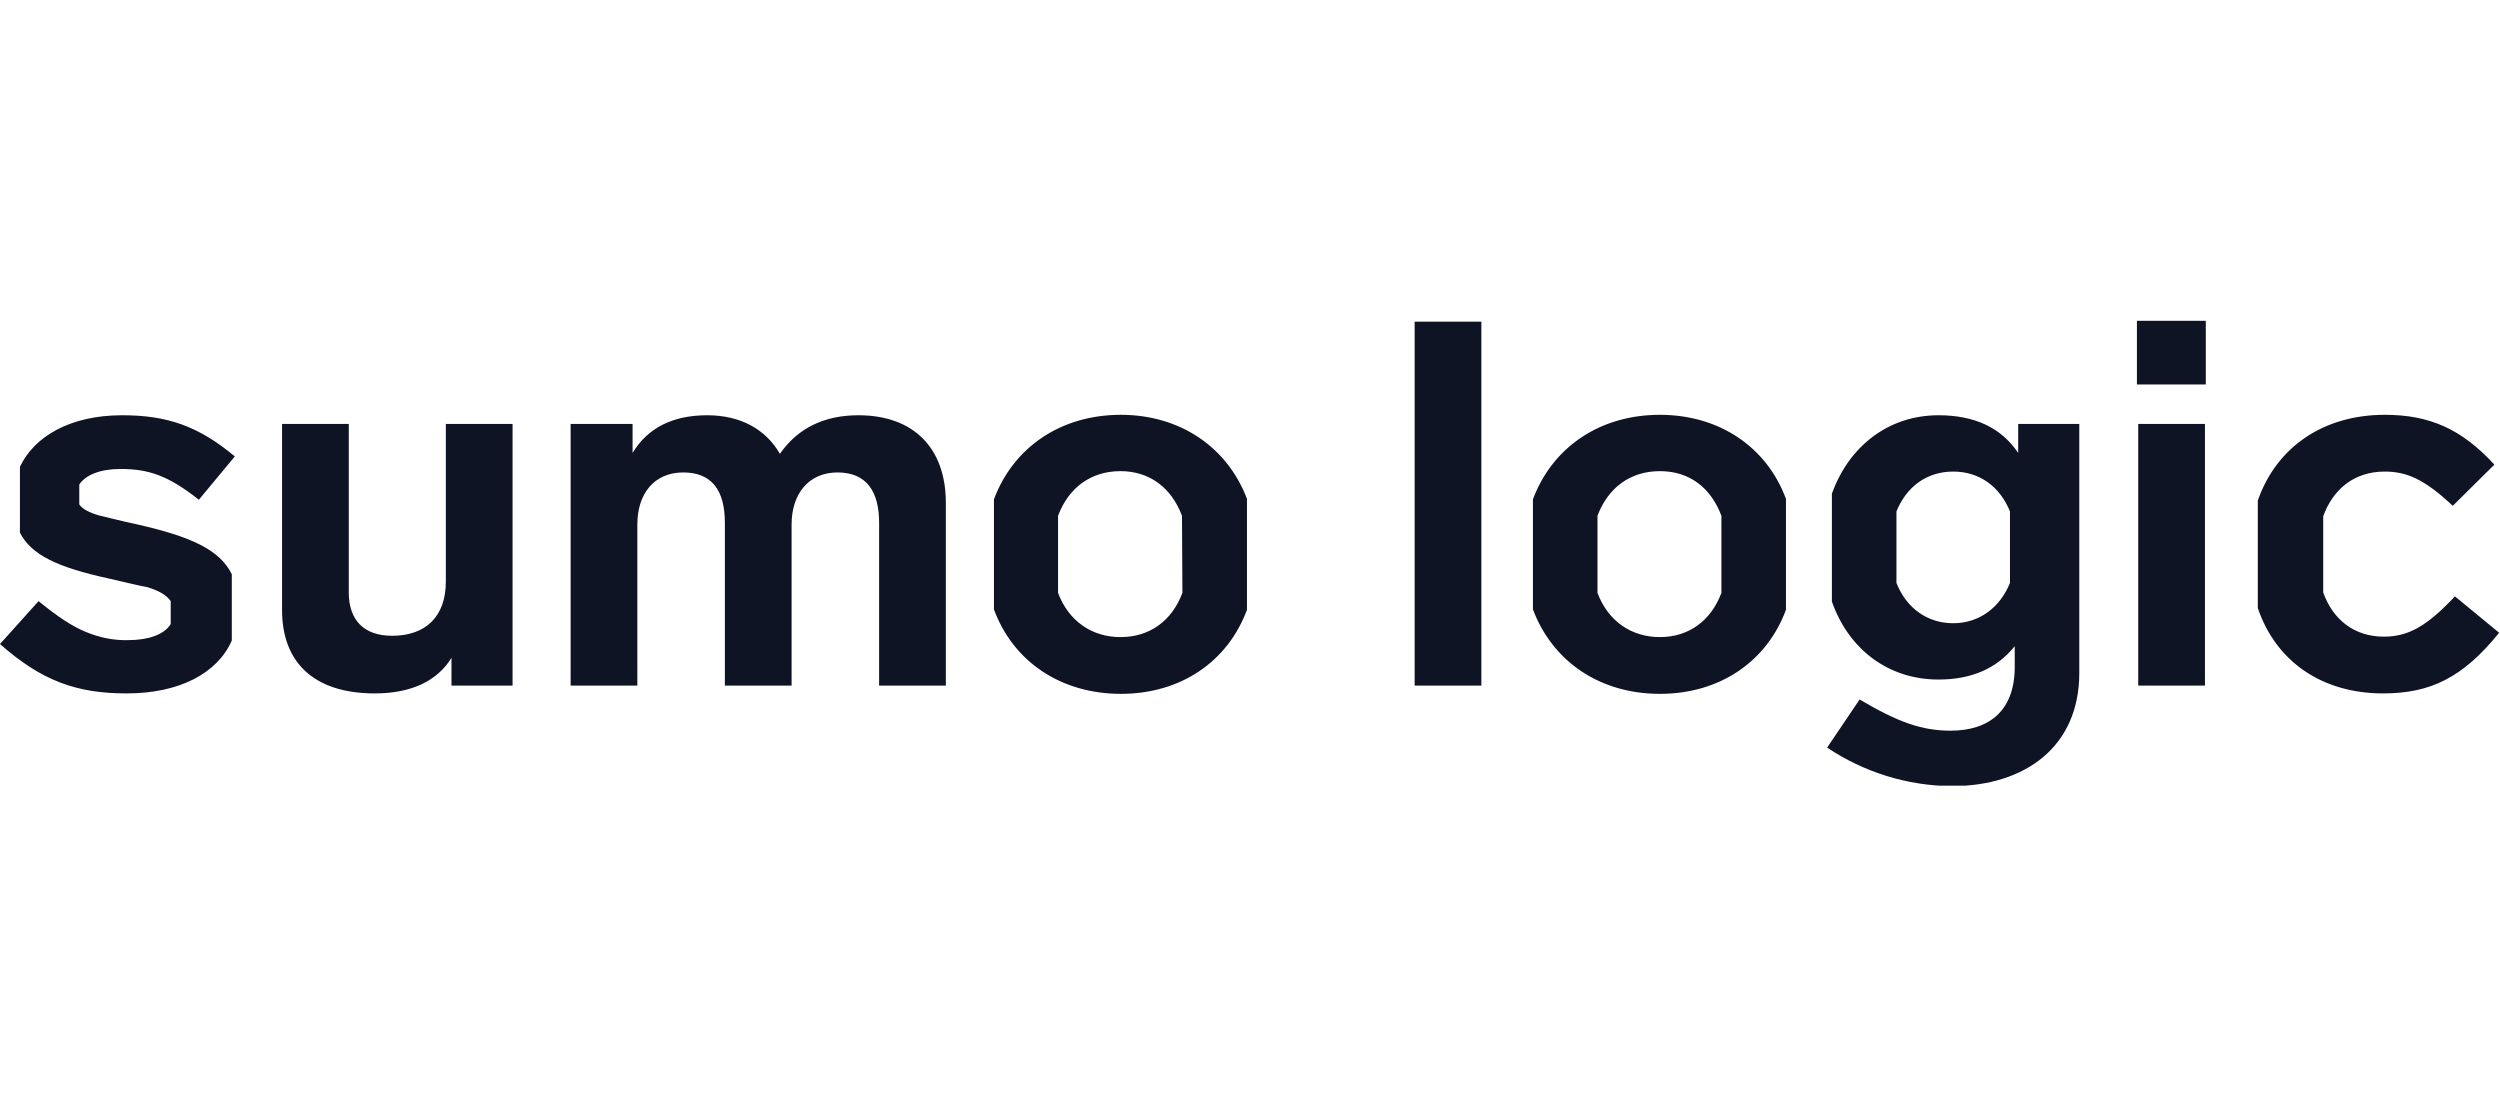 <svg width="226" height="100" viewBox="0 0 226 100" fill="none" xmlns="http://www.w3.org/2000/svg">
<g clip-path="url(#clip0_1689_2539)">
<path d="M46.336 38.322V61.98H40.813V59.473C39.56 61.51 37.249 62.685 33.88 62.685C28.279 62.685 25.498 59.786 25.498 55.164V38.322H31.53V53.558C31.53 56.026 32.862 57.475 35.447 57.475C38.463 57.475 40.304 55.752 40.304 52.579V38.322H46.336ZM85.504 45.451V61.98H79.472V47.252C79.472 44.432 78.336 42.709 75.712 42.709C73.088 42.709 71.56 44.667 71.56 47.409V61.98H65.528V47.252C65.528 44.236 64.275 42.709 61.768 42.709C59.105 42.709 57.616 44.667 57.616 47.409V61.98H51.584V38.322H57.185V40.946C58.556 38.675 60.828 37.539 63.922 37.539C66.938 37.539 69.21 38.792 70.503 41.025C72.109 38.714 74.498 37.539 77.592 37.539C82.645 37.539 85.504 40.555 85.504 45.451ZM133.916 61.98H127.884V29.078H133.916V61.98ZM199.327 61.98H193.295V38.322H199.327V61.98ZM193.177 34.758H199.405V29H193.177V34.758ZM221.926 53.911C219.459 56.535 217.775 57.554 215.503 57.554C212.8 57.554 210.881 55.987 210.019 53.558V46.665C210.92 44.197 212.84 42.63 215.581 42.63C217.579 42.63 219.185 43.336 221.731 45.725L225.491 42.004C222.475 38.714 219.537 37.499 215.581 37.499C210.059 37.499 205.789 40.398 204.105 45.255V54.968C205.75 59.825 209.941 62.685 215.425 62.685C219.694 62.685 222.632 61.275 225.922 57.201L221.926 53.911ZM12.416 47.409C10.771 47.056 9.596 46.743 8.93 46.587C8.108 46.352 7.481 46.038 7.168 45.607V43.806C7.716 42.944 9.048 42.395 10.889 42.395C13.435 42.395 15.197 42.983 17.978 45.176L21.229 41.26C17.939 38.518 15.119 37.539 11.045 37.539C6.345 37.539 3.094 39.458 1.802 42.2V48.153C2.82 50.151 5.17 51.287 9.87 52.305C11.555 52.697 12.691 52.971 13.356 53.088C14.218 53.363 15.001 53.715 15.432 54.342V56.418C14.845 57.358 13.435 57.867 11.594 57.867C10.262 57.906 8.97 57.632 7.755 57.123C6.58 56.653 5.209 55.752 3.486 54.342L0 58.219C3.76 61.549 6.933 62.685 11.437 62.685C16.255 62.685 19.662 60.844 20.955 57.906V51.913C19.858 49.681 17.234 48.506 12.416 47.409ZM101.328 37.499C95.883 37.499 91.614 40.437 89.852 45.137V55.086C91.575 59.786 95.883 62.724 101.328 62.724C106.772 62.724 111.002 59.786 112.726 55.125V45.098C110.963 40.437 106.694 37.499 101.328 37.499ZM106.89 53.598C105.95 56.104 103.952 57.593 101.289 57.593C98.665 57.593 96.589 56.104 95.648 53.598V46.626C96.589 44.119 98.586 42.591 101.289 42.591C103.952 42.591 105.911 44.119 106.851 46.626L106.89 53.598ZM150.053 37.499C144.609 37.499 140.339 40.437 138.577 45.137V55.086C140.339 59.786 144.609 62.724 150.053 62.724C155.497 62.724 159.728 59.786 161.451 55.125V45.098C159.728 40.437 155.458 37.499 150.053 37.499ZM155.615 53.598C154.675 56.104 152.677 57.593 150.053 57.593C147.429 57.593 145.353 56.104 144.413 53.598V46.626C145.353 44.119 147.35 42.591 150.053 42.591C152.756 42.591 154.675 44.119 155.615 46.626V53.598ZM182.445 38.322V40.946C180.917 38.675 178.528 37.539 175.238 37.539C170.773 37.539 167.169 40.28 165.603 44.628V54.381C167.13 58.729 170.734 61.431 175.238 61.431C178.254 61.431 180.526 60.413 182.132 58.415V60.295C182.132 64.212 179.86 66.053 176.335 66.053C173.711 66.053 171.556 65.27 168.11 63.233L165.172 67.581C168.501 69.813 172.418 71.027 176.413 71.067C183.072 71.067 187.968 67.502 187.968 60.844V38.322H182.445ZM181.701 52.697C180.8 54.929 178.92 56.339 176.57 56.339C174.22 56.339 172.34 54.968 171.439 52.697V46.234C172.34 44.001 174.181 42.63 176.57 42.63C178.959 42.63 180.8 44.001 181.701 46.234V52.697Z" fill="#0F1425"/>
</g>
<defs>
<clipPath id="clip0_1689_2539">
<rect width="226" height="42.027" fill="white" transform="translate(0 29)"/>
</clipPath>
</defs>
</svg>

